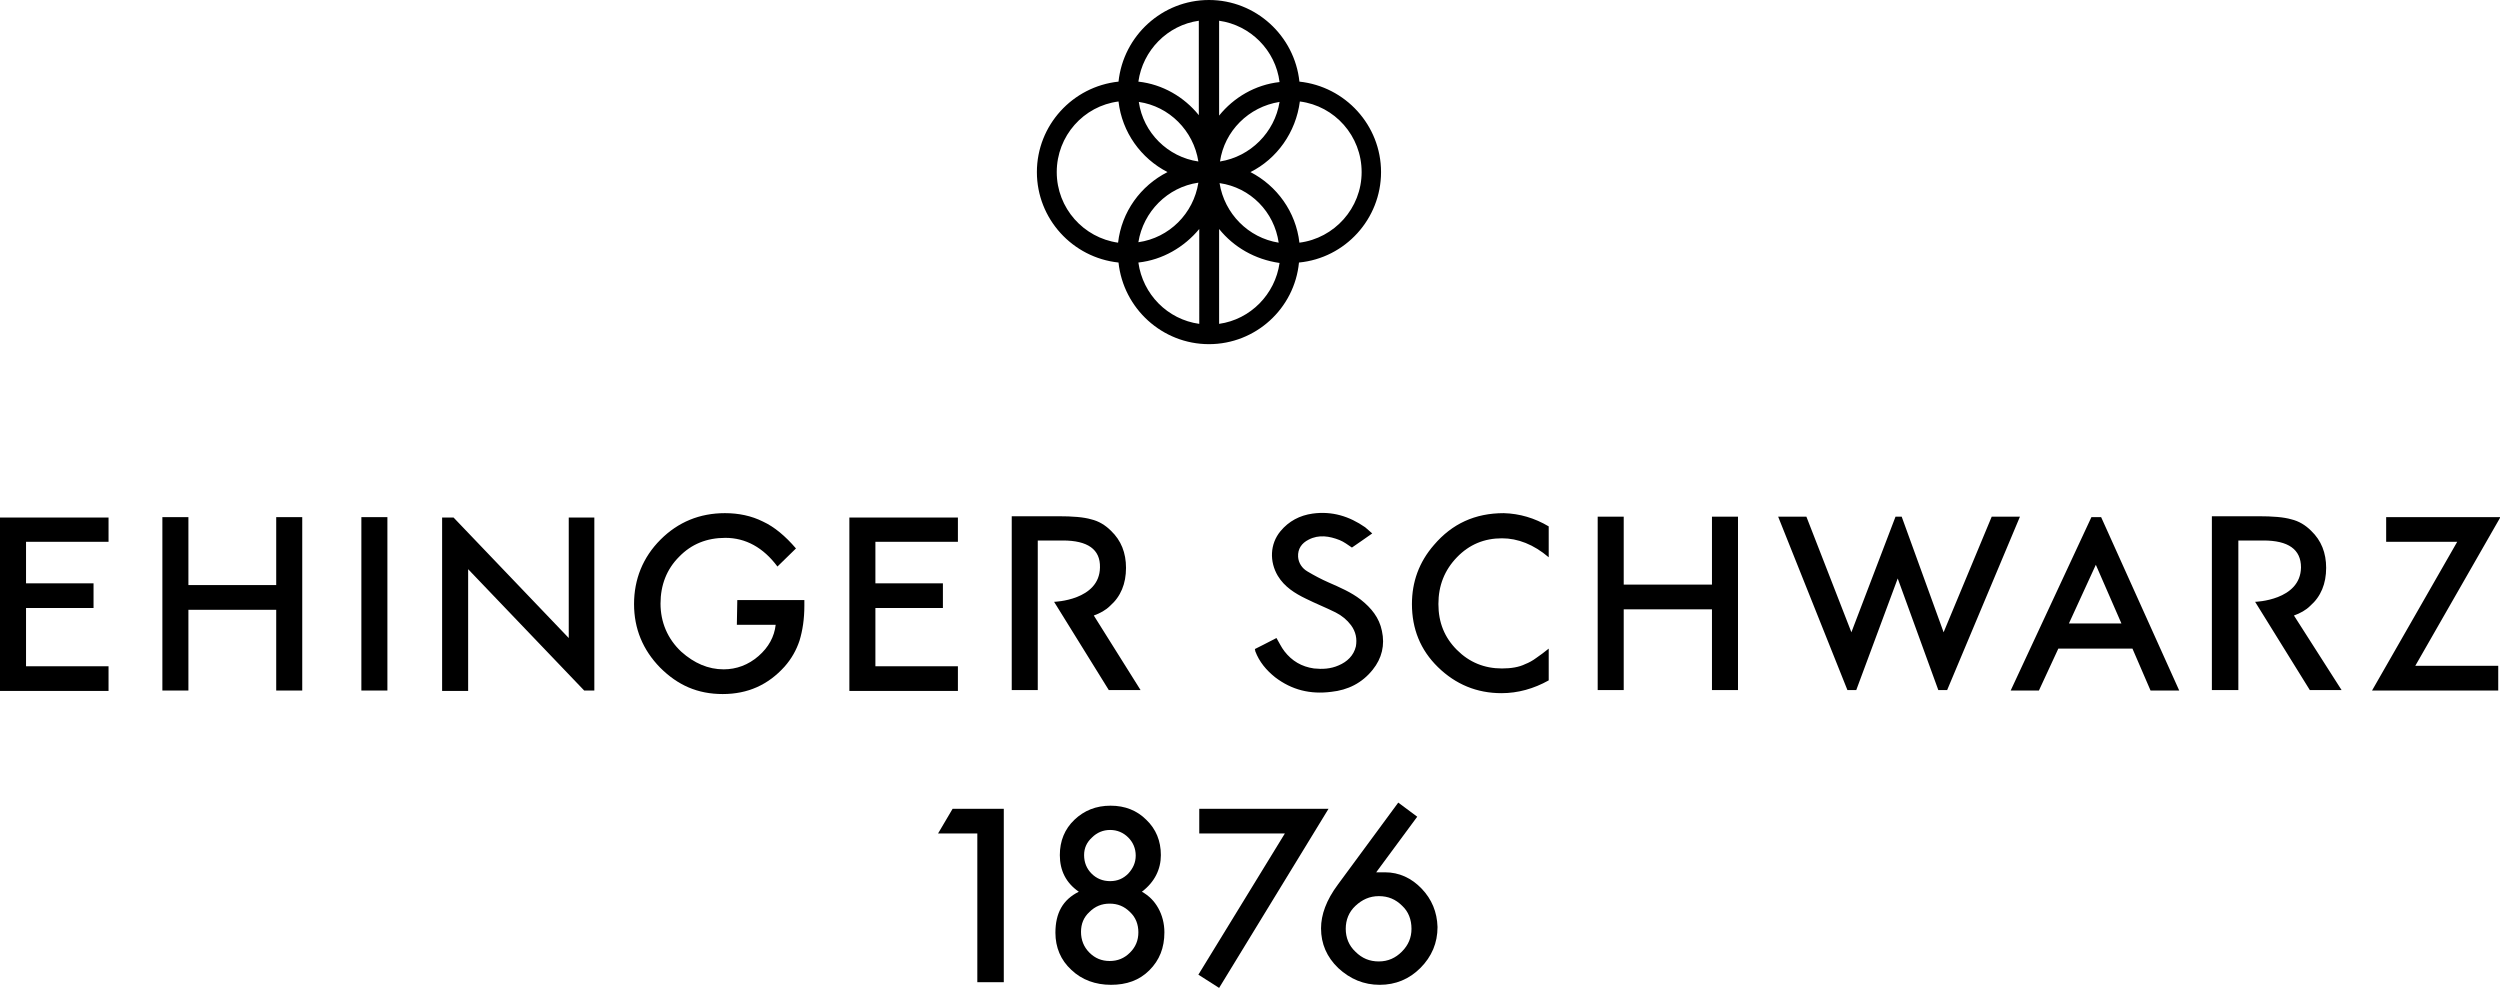 <?xml version="1.0" encoding="utf-8"?>
<!-- Generator: Adobe Illustrator 27.1.0, SVG Export Plug-In . SVG Version: 6.00 Build 0)  -->
<svg version="1.1" id="a" xmlns="http://www.w3.org/2000/svg" xmlns:xlink="http://www.w3.org/1999/xlink" x="0px" y="0px"
	 viewBox="0 0 566.6 223.9" style="enable-background:new 0 0 566.6 223.9;" xml:space="preserve">
<path d="M274,78c-10.6,0-19.4-8.1-20.5-18.5C243.1,58.4,235,49.6,235,39s8.1-19.4,18.5-20.5C254.6,8.1,263.4,0,274,0
	s19.4,8.1,20.5,18.5C304.9,19.6,313,28.4,313,39s-8.1,19.5-18.6,20.5C293.4,69.9,284.6,78,274,78L274,78z M258,59.5
	c1,7.2,6.6,12.9,13.8,13.9V51.9C268.4,56,263.5,58.9,258,59.5z M276.3,51.9v21.5c7.1-1,12.7-6.7,13.7-13.8
	C284.4,58.8,279.6,56,276.3,51.9z M283.4,39c6,3.1,10.3,9,11.1,16c7.9-1,14.1-7.8,14.1-16s-6.1-15-14-16C293.7,30,289.4,36,283.4,39
	L283.4,39z M253.5,23c-7.9,1-14,7.8-14,16s6.1,14.9,13.9,16c0.8-7,5.1-12.9,11.2-16C258.6,35.9,254.3,30,253.5,23L253.5,23z
	 M271.6,41.4c-7,1-12.5,6.6-13.6,13.5C265,53.9,270.5,48.4,271.6,41.4z M276.4,41.5c1.1,6.9,6.5,12.4,13.4,13.5
	C288.8,48,283.4,42.5,276.4,41.5z M290,23.1c-7,1.1-12.5,6.6-13.5,13.5C283.4,35.5,288.9,30,290,23.1z M258.1,23.1
	c1,7,6.6,12.5,13.5,13.5C270.5,29.6,265,24.1,258.1,23.1z M258,18.5c5.5,0.6,10.4,3.5,13.7,7.6V4.7C264.6,5.7,259,11.4,258,18.5
	L258,18.5z M276.3,4.7v21.5c3.3-4.1,8.2-7,13.7-7.6C289.1,11.4,283.4,5.7,276.3,4.7z"/>
<polygon points="221.5,188.9 212.6,188.9 215.9,183.3 227.5,183.3 227.5,222.6 221.5,222.6 "/>
<path d="M245.7,193.8c0,1.7,0.6,3.1,1.7,4.2c1.1,1.1,2.5,1.7,4.2,1.7s3-0.6,4.1-1.7c1.1-1.2,1.7-2.5,1.7-4.1s-0.6-3-1.7-4.1
	c-1.1-1.1-2.5-1.7-4.1-1.7s-3,0.6-4.1,1.7C246.3,190.9,245.7,192.2,245.7,193.8 M245,211.2c0,1.8,0.6,3.4,1.9,4.7
	c1.3,1.3,2.8,1.9,4.6,1.9s3.3-0.6,4.6-1.9c1.3-1.3,1.9-2.8,1.9-4.6s-0.6-3.4-1.9-4.6c-1.3-1.3-2.8-1.9-4.6-1.9s-3.3,0.6-4.6,1.9
	C245.6,207.9,245,209.4,245,211.2 M244.5,202.1c-2.9-2-4.3-4.8-4.3-8.3c0-3.2,1.1-5.9,3.3-8c2.2-2.1,4.9-3.2,8.2-3.2s6,1.1,8.1,3.2
	c2.2,2.1,3.3,4.8,3.3,8s-1.4,6.1-4.3,8.3c1.6,0.9,2.8,2.1,3.7,3.7c0.9,1.6,1.4,3.5,1.4,5.5c0,3.5-1.1,6.3-3.4,8.6s-5.2,3.3-8.7,3.3
	s-6.6-1.1-9-3.4c-2.4-2.2-3.6-5.1-3.6-8.4C239.2,206.9,240.9,203.9,244.5,202.1"/>
<polygon points="271.8,183.3 271.8,188.9 291.2,188.9 271.6,220.9 276.3,223.9 301.1,183.3 "/>
<g>
	<polygon points="316.9,181.9 316.9,181.9 316.9,181.9 	"/>
	<path d="M322.2,201.4c-2.3-2.4-5.1-3.7-8.3-3.7c-0.2,0-1.4,0-2,0l9.3-12.6l-4.3-3.2l-13.7,18.6c-2.6,3.5-3.8,6.8-3.8,9.9
		c0,3.5,1.3,6.5,3.9,9c2.7,2.5,5.8,3.8,9.4,3.8c3.6,0,6.7-1.3,9.2-3.8c2.6-2.6,3.9-5.7,3.9-9.3C325.7,206.7,324.5,203.8,322.2,201.4
		z M319.9,210.5c0,2-0.7,3.7-2.2,5.2c-1.4,1.4-3.1,2.2-5.2,2.2c-2.1,0-3.8-0.7-5.3-2.2c-1.5-1.4-2.2-3.2-2.2-5.2s0.7-3.8,2.2-5.2
		s3.2-2.2,5.3-2.2c2.1,0,3.8,0.7,5.3,2.2C319.2,206.6,319.9,208.4,319.9,210.5L319.9,210.5z"/>
</g>
<path d="M519.9,139.5c1.4-0.5,2.7-1.2,3.7-2.2c2.4-2.1,3.6-5,3.6-8.6c0-3.4-1.1-6.2-3.4-8.4c-1.3-1.3-2.8-2.2-4.5-2.6
	c-1.7-0.5-4.2-0.7-7.5-0.7h-10.5v39.4h6v-33.9h5.7c5.6,0,8.5,2,8.5,6.1c-0.1,7.5-10.4,7.8-10.4,7.8l12.4,20h7.2L519.9,139.5
	L519.9,139.5z M284.4,147.1c0,0,0.1,0.3,0.1,0.5c0.9,2.4,2.5,4.3,4.5,5.9c3.8,2.9,8,3.9,12.7,3.3c3.8-0.4,7-2,9.4-5
	c2.1-2.6,2.8-5.6,2.1-8.8c-0.6-3-2.4-5.2-4.8-7.1c-2.2-1.7-4.8-2.8-7.3-3.9c-1.6-0.7-3.3-1.6-4.8-2.5c-1.2-0.7-2-1.9-2.1-3.3
	c-0.1-1.8,0.8-3.1,2.4-3.9c2.3-1.2,4.7-0.8,7,0.1c1,0.4,1.9,1.1,2.8,1.7c1.5-1,3-2.1,4.6-3.2c-0.6-0.5-1.1-1-1.6-1.4
	c-3.6-2.5-7.5-3.7-11.9-3.1c-2.9,0.4-5.4,1.7-7.3,4c-2.4,2.9-2.5,6.9-0.6,10.1c1.5,2.5,3.9,4,6.4,5.2c2.2,1.1,4.5,2,6.7,3.1
	c1.4,0.7,2.6,1.7,3.5,2.9c1.1,1.5,1.4,3.1,1.1,4.8c-0.5,2.1-2,3.5-3.9,4.3c-1.8,0.8-3.7,0.9-5.6,0.7c-2.8-0.4-5-1.7-6.7-3.9
	c-0.7-0.9-1.2-2-1.8-3C287.8,145.4,284.4,147.1,284.4,147.1 M430.1,131.1l9.2,25.3h2l16.5-39.3h-6.4l-10.9,26.2l-9.5-26.2h-1.4
	l-10,26.2l-10.2-26.2h-6.4l15.7,39.3h2L430.1,131.1L430.1,131.1z M468.9,141.3L475,128l5.8,13.3H468.9z M476.2,117.2H474l-18.3,39.3
	h6.4l4.4-9.5h16.8l4.1,9.5h6.5L476.2,117.2L476.2,117.2z M547.4,150.9h18.8v5.6h-28.6l19.3-33.7h-16.1v-5.6h25.9L547.4,150.9
	L547.4,150.9z M351,119.3v7c-3.4-2.9-7-4.3-10.6-4.3c-4,0-7.4,1.4-10.2,4.3c-2.8,2.9-4.2,6.4-4.2,10.6s1.4,7.6,4.2,10.4
	c2.8,2.8,6.2,4.2,10.2,4.2c2.1,0,3.9-0.3,5.3-1c0.8-0.3,1.7-0.8,2.5-1.4c0.9-0.6,1.8-1.3,2.8-2.1v7.2c-3.4,1.9-7,2.9-10.7,2.9
	c-5.6,0-10.4-2-14.4-5.9c-4-3.9-5.9-8.7-5.9-14.3c0-5,1.6-9.5,5-13.4c4.1-4.8,9.3-7.2,15.8-7.2C344.4,116.4,347.8,117.4,351,119.3
	 M368,132.5H388v-15.4h5.9v39.3H388v-18.3H368v18.3h-5.9v-39.3h5.9V132.5z"/>
<path d="M87.8,156.5h-5.9v-39.3h5.9V156.5z M42.7,132.6h19.9v-15.4h5.9v39.3h-5.9v-18.3H42.7v18.3h-5.9v-39.3h5.9
	C42.7,117.3,42.7,132.6,42.7,132.6z M247.9,139.5c1.4-0.5,2.7-1.2,3.7-2.2c2.4-2.1,3.6-5,3.6-8.6c0-3.4-1.1-6.2-3.4-8.4
	c-1.3-1.3-2.8-2.2-4.5-2.6c-1.7-0.5-4.2-0.7-7.5-0.7h-10.5v39.4h5.9v-33.9h5.7c5.6,0,8.5,2,8.4,6.1c-0.1,7.5-10.4,7.8-10.4,7.8
	l12.4,20h7.2L247.9,139.5L247.9,139.5z M167.1,136h15.2v1.3c0,3-0.4,5.6-1.1,7.9c-0.7,2.1-1.8,4.1-3.4,5.9c-3.7,4.1-8.3,6.2-14,6.2
	s-10.2-2-14.2-6c-3.9-4-5.9-8.8-5.9-14.4s2-10.6,6-14.6c4-4,8.9-6,14.6-6c3.1,0,6,0.6,8.6,1.9c2.6,1.2,5.1,3.3,7.5,6.1l-4.2,4.1
	c-3.2-4.3-7.2-6.5-11.8-6.5c-4.2,0-7.7,1.4-10.5,4.3c-2.8,2.8-4.2,6.4-4.2,10.6s1.6,8,4.7,10.9c2.9,2.6,6.1,4,9.6,4
	c2.9,0,5.6-1,7.9-3c2.3-2,3.6-4.4,3.9-7.1h-8.8L167.1,136L167.1,136z M134.8,117.3h-5.9v27.3l-26.1-27.3h-2.6v39.3h5.9V129
	l26.3,27.5h2.3V117.3L134.8,117.3z M217.1,122.8h-18.7v9.4h15.3v5.6h-15.3V151h18.7v5.6h-24.6v-39.3h24.6V122.8z M24.6,122.8H5.9
	v9.4h15.3v5.6H5.9V151h18.7v5.6H0v-39.3h24.6V122.8z"/>
</svg>